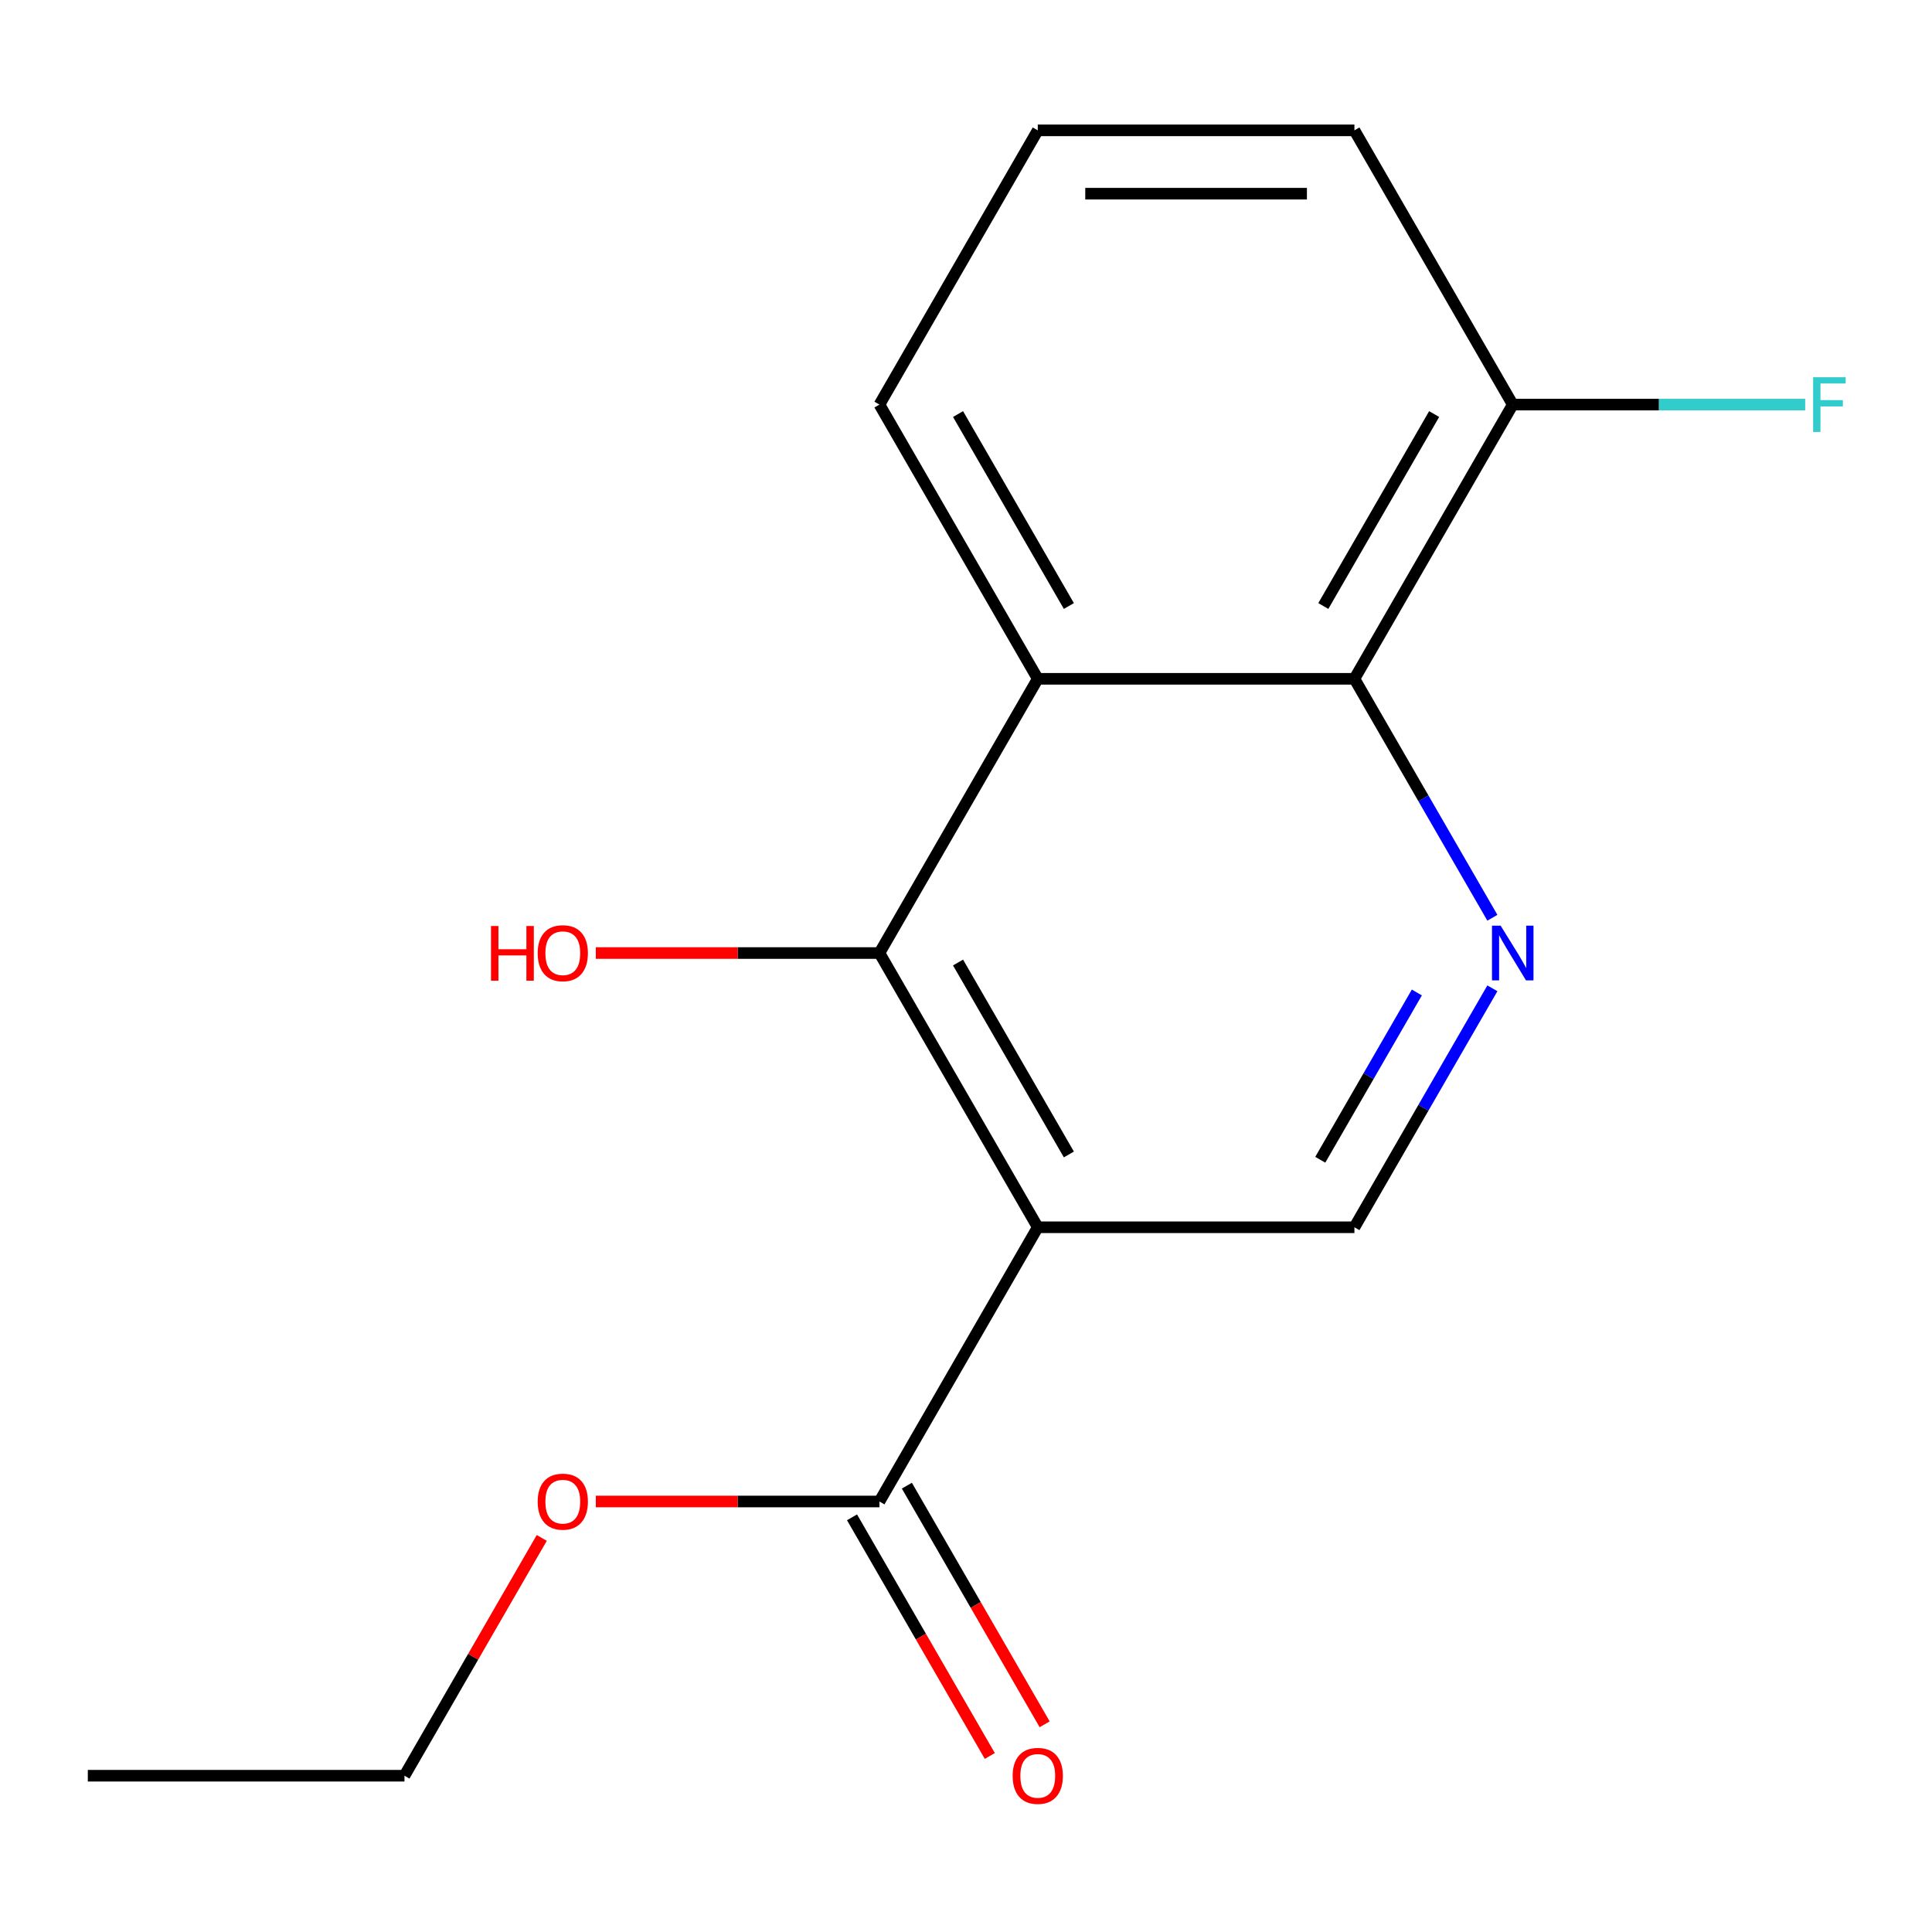 <?xml version='1.0' encoding='iso-8859-1'?>
<svg version='1.1' baseProfile='full'
              xmlns='http://www.w3.org/2000/svg'
                      xmlns:rdkit='http://www.rdkit.org/xml'
                      xmlns:xlink='http://www.w3.org/1999/xlink'
                  xml:space='preserve'
width='1000px' height='1000px' viewBox='0 0 1000 1000'>
<!-- END OF HEADER -->
<rect style='opacity:1.0;fill:#FFFFFF;stroke:none' width='1000' height='1000' x='0' y='0'> </rect>
<path class='bond-0' d='M 537.147,635.231 L 455.199,493.291' style='fill:none;fill-rule:evenodd;stroke:#000000;stroke-width:6px;stroke-linecap:butt;stroke-linejoin:miter;stroke-opacity:1' />
<path class='bond-0' d='M 553.243,597.55 L 495.879,498.193' style='fill:none;fill-rule:evenodd;stroke:#000000;stroke-width:6px;stroke-linecap:butt;stroke-linejoin:miter;stroke-opacity:1' />
<path class='bond-4' d='M 537.147,635.231 L 455.199,777.17' style='fill:none;fill-rule:evenodd;stroke:#000000;stroke-width:6px;stroke-linecap:butt;stroke-linejoin:miter;stroke-opacity:1' />
<path class='bond-5' d='M 537.147,635.231 L 701.045,635.231' style='fill:none;fill-rule:evenodd;stroke:#000000;stroke-width:6px;stroke-linecap:butt;stroke-linejoin:miter;stroke-opacity:1' />
<path class='bond-1' d='M 455.199,493.291 L 537.147,351.352' style='fill:none;fill-rule:evenodd;stroke:#000000;stroke-width:6px;stroke-linecap:butt;stroke-linejoin:miter;stroke-opacity:1' />
<path class='bond-8' d='M 455.199,493.291 L 381.799,493.291' style='fill:none;fill-rule:evenodd;stroke:#000000;stroke-width:6px;stroke-linecap:butt;stroke-linejoin:miter;stroke-opacity:1' />
<path class='bond-8' d='M 381.799,493.291 L 308.398,493.291' style='fill:none;fill-rule:evenodd;stroke:#FF0000;stroke-width:6px;stroke-linecap:butt;stroke-linejoin:miter;stroke-opacity:1' />
<path class='bond-11' d='M 537.147,351.352 L 455.199,209.412' style='fill:none;fill-rule:evenodd;stroke:#000000;stroke-width:6px;stroke-linecap:butt;stroke-linejoin:miter;stroke-opacity:1' />
<path class='bond-11' d='M 553.243,313.671 L 495.879,214.314' style='fill:none;fill-rule:evenodd;stroke:#000000;stroke-width:6px;stroke-linecap:butt;stroke-linejoin:miter;stroke-opacity:1' />
<path class='bond-16' d='M 537.147,351.352 L 701.045,351.352' style='fill:none;fill-rule:evenodd;stroke:#000000;stroke-width:6px;stroke-linecap:butt;stroke-linejoin:miter;stroke-opacity:1' />
<path class='bond-2' d='M 772.453,511.549 L 736.749,573.39' style='fill:none;fill-rule:evenodd;stroke:#0000FF;stroke-width:6px;stroke-linecap:butt;stroke-linejoin:miter;stroke-opacity:1' />
<path class='bond-2' d='M 736.749,573.39 L 701.045,635.231' style='fill:none;fill-rule:evenodd;stroke:#000000;stroke-width:6px;stroke-linecap:butt;stroke-linejoin:miter;stroke-opacity:1' />
<path class='bond-2' d='M 733.354,513.711 L 708.361,557' style='fill:none;fill-rule:evenodd;stroke:#0000FF;stroke-width:6px;stroke-linecap:butt;stroke-linejoin:miter;stroke-opacity:1' />
<path class='bond-2' d='M 708.361,557 L 683.368,600.289' style='fill:none;fill-rule:evenodd;stroke:#000000;stroke-width:6px;stroke-linecap:butt;stroke-linejoin:miter;stroke-opacity:1' />
<path class='bond-3' d='M 772.453,475.034 L 736.749,413.193' style='fill:none;fill-rule:evenodd;stroke:#0000FF;stroke-width:6px;stroke-linecap:butt;stroke-linejoin:miter;stroke-opacity:1' />
<path class='bond-3' d='M 736.749,413.193 L 701.045,351.352' style='fill:none;fill-rule:evenodd;stroke:#000000;stroke-width:6px;stroke-linecap:butt;stroke-linejoin:miter;stroke-opacity:1' />
<path class='bond-6' d='M 701.045,351.352 L 782.994,209.412' style='fill:none;fill-rule:evenodd;stroke:#000000;stroke-width:6px;stroke-linecap:butt;stroke-linejoin:miter;stroke-opacity:1' />
<path class='bond-6' d='M 684.949,313.671 L 742.314,214.314' style='fill:none;fill-rule:evenodd;stroke:#000000;stroke-width:6px;stroke-linecap:butt;stroke-linejoin:miter;stroke-opacity:1' />
<path class='bond-7' d='M 441.005,785.365 L 476.662,847.126' style='fill:none;fill-rule:evenodd;stroke:#000000;stroke-width:6px;stroke-linecap:butt;stroke-linejoin:miter;stroke-opacity:1' />
<path class='bond-7' d='M 476.662,847.126 L 512.32,908.887' style='fill:none;fill-rule:evenodd;stroke:#FF0000;stroke-width:6px;stroke-linecap:butt;stroke-linejoin:miter;stroke-opacity:1' />
<path class='bond-7' d='M 469.393,768.976 L 505.05,830.737' style='fill:none;fill-rule:evenodd;stroke:#000000;stroke-width:6px;stroke-linecap:butt;stroke-linejoin:miter;stroke-opacity:1' />
<path class='bond-7' d='M 505.05,830.737 L 540.708,892.498' style='fill:none;fill-rule:evenodd;stroke:#FF0000;stroke-width:6px;stroke-linecap:butt;stroke-linejoin:miter;stroke-opacity:1' />
<path class='bond-9' d='M 455.199,777.17 L 381.799,777.17' style='fill:none;fill-rule:evenodd;stroke:#000000;stroke-width:6px;stroke-linecap:butt;stroke-linejoin:miter;stroke-opacity:1' />
<path class='bond-9' d='M 381.799,777.17 L 308.398,777.17' style='fill:none;fill-rule:evenodd;stroke:#FF0000;stroke-width:6px;stroke-linecap:butt;stroke-linejoin:miter;stroke-opacity:1' />
<path class='bond-10' d='M 782.994,209.412 L 858.684,209.412' style='fill:none;fill-rule:evenodd;stroke:#000000;stroke-width:6px;stroke-linecap:butt;stroke-linejoin:miter;stroke-opacity:1' />
<path class='bond-10' d='M 858.684,209.412 L 934.374,209.412' style='fill:none;fill-rule:evenodd;stroke:#33CCCC;stroke-width:6px;stroke-linecap:butt;stroke-linejoin:miter;stroke-opacity:1' />
<path class='bond-13' d='M 782.994,209.412 L 701.045,67.473' style='fill:none;fill-rule:evenodd;stroke:#000000;stroke-width:6px;stroke-linecap:butt;stroke-linejoin:miter;stroke-opacity:1' />
<path class='bond-14' d='M 280.414,796.028 L 244.883,857.569' style='fill:none;fill-rule:evenodd;stroke:#FF0000;stroke-width:6px;stroke-linecap:butt;stroke-linejoin:miter;stroke-opacity:1' />
<path class='bond-14' d='M 244.883,857.569 L 209.352,919.11' style='fill:none;fill-rule:evenodd;stroke:#000000;stroke-width:6px;stroke-linecap:butt;stroke-linejoin:miter;stroke-opacity:1' />
<path class='bond-12' d='M 455.199,209.412 L 537.147,67.473' style='fill:none;fill-rule:evenodd;stroke:#000000;stroke-width:6px;stroke-linecap:butt;stroke-linejoin:miter;stroke-opacity:1' />
<path class='bond-17' d='M 537.147,67.473 L 701.045,67.473' style='fill:none;fill-rule:evenodd;stroke:#000000;stroke-width:6px;stroke-linecap:butt;stroke-linejoin:miter;stroke-opacity:1' />
<path class='bond-17' d='M 561.732,100.252 L 676.46,100.252' style='fill:none;fill-rule:evenodd;stroke:#000000;stroke-width:6px;stroke-linecap:butt;stroke-linejoin:miter;stroke-opacity:1' />
<path class='bond-15' d='M 209.352,919.11 L 45.455,919.11' style='fill:none;fill-rule:evenodd;stroke:#000000;stroke-width:6px;stroke-linecap:butt;stroke-linejoin:miter;stroke-opacity:1' />
<path  class='atom-3' d='M 776.734 479.131
L 786.014 494.131
Q 786.934 495.611, 788.414 498.291
Q 789.894 500.971, 789.974 501.131
L 789.974 479.131
L 793.734 479.131
L 793.734 507.451
L 789.854 507.451
L 779.894 491.051
Q 778.734 489.131, 777.494 486.931
Q 776.294 484.731, 775.934 484.051
L 775.934 507.451
L 772.254 507.451
L 772.254 479.131
L 776.734 479.131
' fill='#0000FF'/>
<path  class='atom-8' d='M 524.147 919.19
Q 524.147 912.39, 527.507 908.59
Q 530.867 904.79, 537.147 904.79
Q 543.427 904.79, 546.787 908.59
Q 550.147 912.39, 550.147 919.19
Q 550.147 926.07, 546.747 929.99
Q 543.347 933.87, 537.147 933.87
Q 530.907 933.87, 527.507 929.99
Q 524.147 926.11, 524.147 919.19
M 537.147 930.67
Q 541.467 930.67, 543.787 927.79
Q 546.147 924.87, 546.147 919.19
Q 546.147 913.63, 543.787 910.83
Q 541.467 907.99, 537.147 907.99
Q 532.827 907.99, 530.467 910.79
Q 528.147 913.59, 528.147 919.19
Q 528.147 924.91, 530.467 927.79
Q 532.827 930.67, 537.147 930.67
' fill='#FF0000'/>
<path  class='atom-9' d='M 254.141 479.291
L 257.981 479.291
L 257.981 491.331
L 272.461 491.331
L 272.461 479.291
L 276.301 479.291
L 276.301 507.611
L 272.461 507.611
L 272.461 494.531
L 257.981 494.531
L 257.981 507.611
L 254.141 507.611
L 254.141 479.291
' fill='#FF0000'/>
<path  class='atom-9' d='M 278.301 493.371
Q 278.301 486.571, 281.661 482.771
Q 285.021 478.971, 291.301 478.971
Q 297.581 478.971, 300.941 482.771
Q 304.301 486.571, 304.301 493.371
Q 304.301 500.251, 300.901 504.171
Q 297.501 508.051, 291.301 508.051
Q 285.061 508.051, 281.661 504.171
Q 278.301 500.291, 278.301 493.371
M 291.301 504.851
Q 295.621 504.851, 297.941 501.971
Q 300.301 499.051, 300.301 493.371
Q 300.301 487.811, 297.941 485.011
Q 295.621 482.171, 291.301 482.171
Q 286.981 482.171, 284.621 484.971
Q 282.301 487.771, 282.301 493.371
Q 282.301 499.091, 284.621 501.971
Q 286.981 504.851, 291.301 504.851
' fill='#FF0000'/>
<path  class='atom-10' d='M 278.301 777.25
Q 278.301 770.45, 281.661 766.65
Q 285.021 762.85, 291.301 762.85
Q 297.581 762.85, 300.941 766.65
Q 304.301 770.45, 304.301 777.25
Q 304.301 784.13, 300.901 788.05
Q 297.501 791.93, 291.301 791.93
Q 285.061 791.93, 281.661 788.05
Q 278.301 784.17, 278.301 777.25
M 291.301 788.73
Q 295.621 788.73, 297.941 785.85
Q 300.301 782.93, 300.301 777.25
Q 300.301 771.69, 297.941 768.89
Q 295.621 766.05, 291.301 766.05
Q 286.981 766.05, 284.621 768.85
Q 282.301 771.65, 282.301 777.25
Q 282.301 782.97, 284.621 785.85
Q 286.981 788.73, 291.301 788.73
' fill='#FF0000'/>
<path  class='atom-11' d='M 938.471 195.252
L 955.311 195.252
L 955.311 198.492
L 942.271 198.492
L 942.271 207.092
L 953.871 207.092
L 953.871 210.372
L 942.271 210.372
L 942.271 223.572
L 938.471 223.572
L 938.471 195.252
' fill='#33CCCC'/>
</svg>

